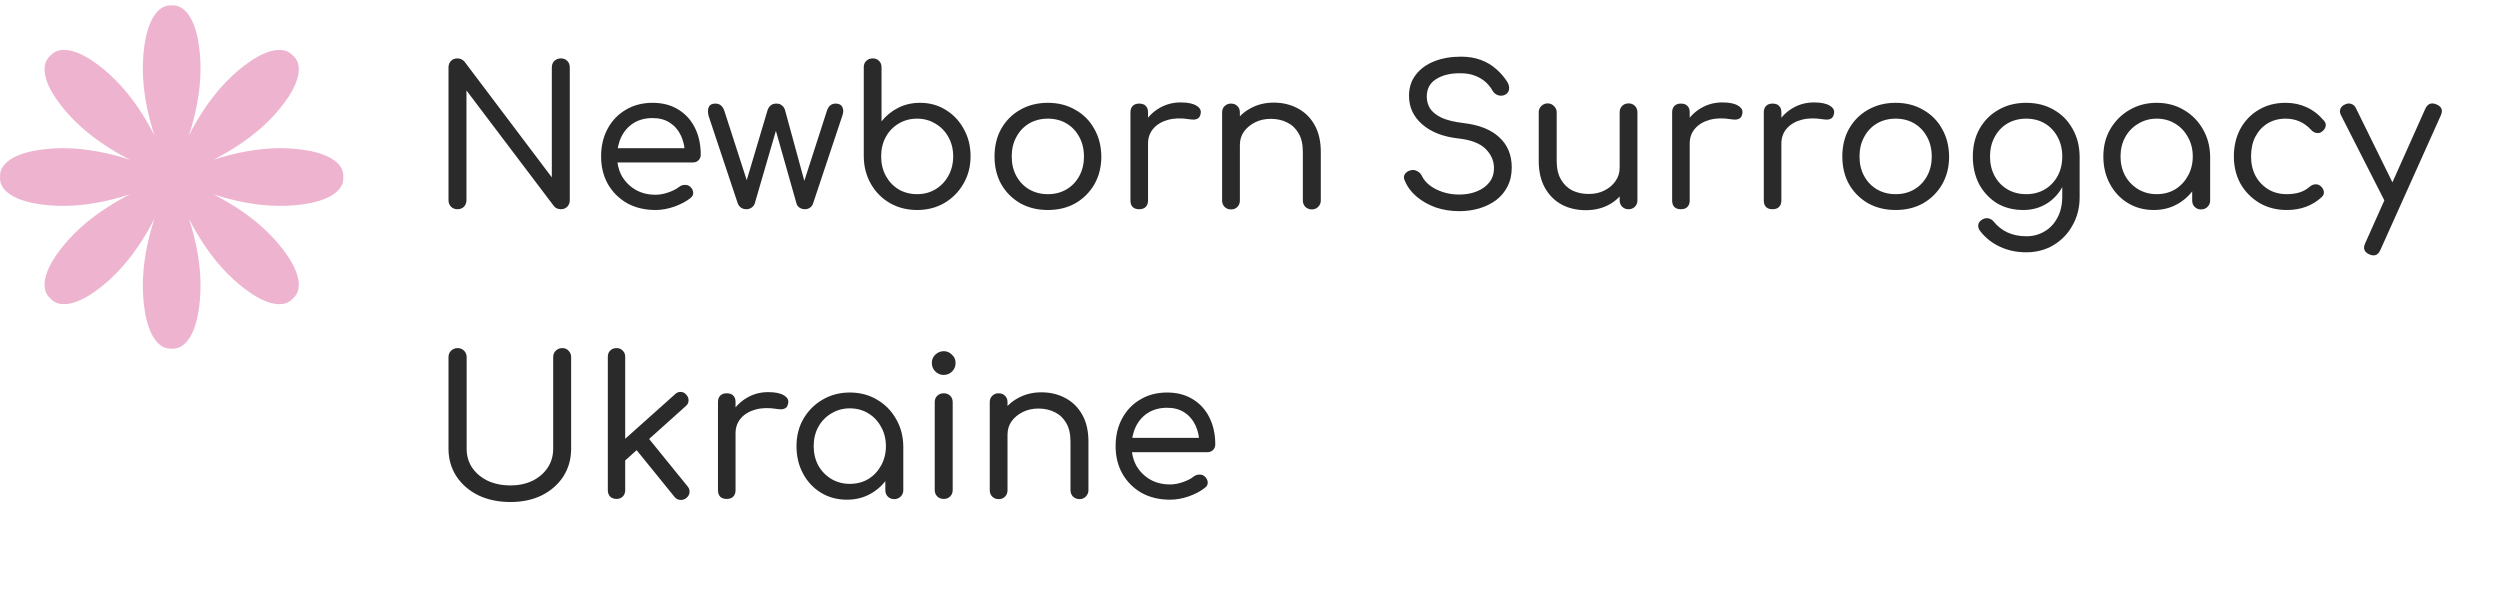 <svg width="233" height="55" viewBox="0 0 233 55" fill="none" xmlns="http://www.w3.org/2000/svg">
<path d="M31.709 15.493C30.811 14.241 28.417 13.895 26.787 13.825C24.722 13.733 22.651 14.081 20.713 14.635C20.438 14.714 20.166 14.799 19.894 14.887C20.148 14.757 20.401 14.624 20.651 14.486C22.413 13.508 24.124 12.289 25.519 10.764C26.622 9.562 28.071 7.625 27.82 6.104C27.758 5.728 27.574 5.416 27.311 5.189C27.084 4.926 26.772 4.742 26.396 4.68C24.875 4.429 22.938 5.878 21.736 6.981C20.211 8.376 18.992 10.087 18.015 11.849C17.876 12.099 17.743 12.352 17.613 12.606C17.701 12.334 17.786 12.062 17.865 11.787C18.419 9.849 18.767 7.778 18.675 5.713C18.605 4.083 18.26 1.689 17.007 0.791C16.697 0.569 16.347 0.478 16 0.504C15.653 0.478 15.303 0.569 14.993 0.791C13.741 1.689 13.395 4.083 13.325 5.713C13.233 7.778 13.581 9.849 14.135 11.787C14.215 12.062 14.299 12.334 14.387 12.606C14.257 12.352 14.124 12.099 13.986 11.849C13.008 10.087 11.789 8.376 10.264 6.981C9.062 5.878 7.125 4.429 5.604 4.68C5.228 4.742 4.916 4.926 4.689 5.189C4.426 5.416 4.242 5.728 4.18 6.104C3.929 7.625 5.378 9.562 6.481 10.764C7.876 12.289 9.587 13.508 11.349 14.486C11.599 14.624 11.852 14.757 12.106 14.887C11.835 14.799 11.562 14.714 11.287 14.635C9.349 14.081 7.278 13.733 5.213 13.825C3.583 13.895 1.189 14.241 0.291 15.493C0.069 15.803 -0.022 16.153 0.004 16.5C-0.022 16.847 0.069 17.197 0.291 17.507C1.189 18.759 3.583 19.105 5.213 19.175C7.278 19.267 9.349 18.919 11.287 18.365C11.562 18.285 11.835 18.201 12.106 18.113C11.852 18.243 11.599 18.376 11.349 18.514C9.587 19.492 7.876 20.711 6.481 22.236C5.378 23.438 3.929 25.375 4.18 26.896C4.242 27.272 4.426 27.584 4.689 27.811C4.916 28.074 5.228 28.258 5.604 28.32C7.125 28.571 9.062 27.122 10.264 26.019C11.789 24.624 13.008 22.913 13.986 21.151C14.124 20.901 14.257 20.648 14.387 20.394C14.299 20.666 14.214 20.938 14.135 21.213C13.581 23.151 13.233 25.222 13.325 27.287C13.395 28.917 13.741 31.311 14.993 32.209C15.303 32.431 15.653 32.522 16 32.496C16.347 32.522 16.697 32.431 17.007 32.209C18.26 31.311 18.605 28.917 18.675 27.287C18.767 25.222 18.419 23.151 17.865 21.213C17.786 20.938 17.701 20.666 17.613 20.394C17.743 20.648 17.876 20.901 18.015 21.151C18.992 22.913 20.211 24.624 21.736 26.019C22.938 27.122 24.875 28.571 26.396 28.32C26.772 28.258 27.084 28.074 27.311 27.811C27.574 27.584 27.758 27.272 27.82 26.896C28.071 25.375 26.622 23.438 25.519 22.236C24.124 20.711 22.413 19.492 20.651 18.514C20.401 18.376 20.148 18.243 19.894 18.113C20.166 18.201 20.438 18.285 20.713 18.365C22.651 18.919 24.722 19.267 26.787 19.175C28.417 19.105 30.811 18.759 31.709 17.507C31.931 17.197 32.022 16.847 31.996 16.5C32.022 16.153 31.931 15.803 31.709 15.493ZM16.001 16.5C16.001 16.5 16.001 16.5 16.001 16.5L16.001 16.501L16.001 16.501C16.001 16.501 16 16.501 16 16.501C16 16.501 16 16.501 15.999 16.501L15.999 16.501L15.999 16.5C15.999 16.5 15.999 16.5 15.999 16.5C15.999 16.5 15.999 16.5 15.999 16.5L15.999 16.499L15.999 16.499C15.999 16.499 16 16.499 16 16.499C16 16.499 16 16.499 16.001 16.499L16.001 16.499L16.001 16.5C16.001 16.5 16.001 16.5 16.001 16.5Z" fill="#EEB4CF"/>
<path d="M42.628 19.5C42.388 19.5 42.19 19.422 42.034 19.266C41.878 19.098 41.8 18.894 41.8 18.654V6.288C41.8 6.036 41.878 5.832 42.034 5.676C42.19 5.52 42.388 5.442 42.628 5.442C42.892 5.442 43.114 5.544 43.294 5.748L51.43 16.53V6.288C51.43 6.036 51.508 5.832 51.664 5.676C51.832 5.52 52.036 5.442 52.276 5.442C52.516 5.442 52.714 5.52 52.87 5.676C53.026 5.832 53.104 6.036 53.104 6.288V18.654C53.104 18.894 53.026 19.098 52.87 19.266C52.714 19.422 52.516 19.5 52.276 19.5C52.156 19.5 52.036 19.476 51.916 19.428C51.796 19.38 51.7 19.308 51.628 19.212L43.474 8.43V18.654C43.474 18.894 43.396 19.098 43.24 19.266C43.084 19.422 42.88 19.5 42.628 19.5ZM61.098 19.572C60.102 19.572 59.22 19.362 58.452 18.942C57.696 18.51 57.102 17.922 56.67 17.178C56.238 16.422 56.022 15.558 56.022 14.586C56.022 13.602 56.226 12.738 56.634 11.994C57.042 11.238 57.606 10.65 58.326 10.23C59.046 9.798 59.88 9.582 60.828 9.582C61.752 9.582 62.55 9.792 63.222 10.212C63.894 10.62 64.41 11.19 64.77 11.922C65.13 12.642 65.31 13.476 65.31 14.424C65.31 14.628 65.238 14.802 65.094 14.946C64.962 15.078 64.782 15.144 64.554 15.144H57.156V13.812H64.572L63.834 14.334C63.822 13.698 63.696 13.128 63.456 12.624C63.216 12.12 62.874 11.724 62.43 11.436C61.986 11.148 61.452 11.004 60.828 11.004C60.144 11.004 59.55 11.16 59.046 11.472C58.554 11.784 58.176 12.21 57.912 12.75C57.648 13.29 57.516 13.902 57.516 14.586C57.516 15.27 57.666 15.882 57.966 16.422C58.278 16.95 58.698 17.37 59.226 17.682C59.766 17.994 60.39 18.15 61.098 18.15C61.482 18.15 61.878 18.078 62.286 17.934C62.706 17.79 63.036 17.622 63.276 17.43C63.444 17.298 63.624 17.232 63.816 17.232C64.008 17.22 64.176 17.274 64.32 17.394C64.5 17.562 64.596 17.748 64.608 17.952C64.62 18.144 64.536 18.312 64.356 18.456C63.948 18.78 63.438 19.05 62.826 19.266C62.226 19.47 61.65 19.572 61.098 19.572ZM69.552 19.5C69.372 19.5 69.21 19.452 69.066 19.356C68.922 19.248 68.82 19.116 68.76 18.96L66.042 10.806C65.958 10.458 65.964 10.182 66.06 9.978C66.156 9.762 66.36 9.654 66.672 9.654C66.876 9.654 67.044 9.708 67.176 9.816C67.32 9.924 67.434 10.104 67.518 10.356L69.876 17.664H69.336L71.532 10.284C71.592 10.092 71.688 9.942 71.82 9.834C71.952 9.714 72.132 9.654 72.36 9.654C72.576 9.654 72.75 9.714 72.882 9.834C73.026 9.942 73.122 10.092 73.17 10.284L75.096 17.34H74.808L77.058 10.356C77.202 9.888 77.478 9.654 77.886 9.654C78.198 9.654 78.408 9.768 78.516 9.996C78.624 10.212 78.618 10.482 78.498 10.806L75.78 18.96C75.732 19.116 75.636 19.248 75.492 19.356C75.36 19.452 75.198 19.5 75.006 19.5C74.838 19.5 74.676 19.452 74.52 19.356C74.364 19.248 74.268 19.116 74.232 18.96L72.216 11.85H72.414L70.344 18.96C70.296 19.116 70.194 19.248 70.038 19.356C69.894 19.452 69.732 19.5 69.552 19.5ZM85.471 19.572C84.535 19.572 83.689 19.356 82.933 18.924C82.189 18.492 81.601 17.898 81.169 17.142C80.737 16.386 80.515 15.54 80.503 14.604V6.27C80.503 6.018 80.581 5.82 80.737 5.676C80.893 5.52 81.091 5.442 81.331 5.442C81.583 5.442 81.781 5.52 81.925 5.676C82.081 5.82 82.159 6.018 82.159 6.27V11.31C82.579 10.782 83.095 10.362 83.707 10.05C84.319 9.738 85.003 9.582 85.759 9.582C86.647 9.582 87.445 9.804 88.153 10.248C88.861 10.68 89.419 11.274 89.827 12.03C90.247 12.774 90.457 13.62 90.457 14.568C90.457 15.516 90.235 16.368 89.791 17.124C89.359 17.88 88.765 18.48 88.009 18.924C87.265 19.356 86.419 19.572 85.471 19.572ZM85.471 18.096C86.107 18.096 86.677 17.946 87.181 17.646C87.697 17.334 88.099 16.914 88.387 16.386C88.687 15.846 88.837 15.24 88.837 14.568C88.837 13.896 88.687 13.296 88.387 12.768C88.099 12.24 87.697 11.826 87.181 11.526C86.677 11.214 86.107 11.058 85.471 11.058C84.835 11.058 84.259 11.214 83.743 11.526C83.239 11.826 82.843 12.24 82.555 12.768C82.267 13.296 82.123 13.896 82.123 14.568C82.123 15.24 82.267 15.846 82.555 16.386C82.843 16.914 83.239 17.334 83.743 17.646C84.259 17.946 84.835 18.096 85.471 18.096ZM97.658 19.572C96.698 19.572 95.84 19.362 95.084 18.942C94.34 18.51 93.752 17.922 93.32 17.178C92.9 16.422 92.69 15.558 92.69 14.586C92.69 13.602 92.9 12.738 93.32 11.994C93.752 11.238 94.34 10.65 95.084 10.23C95.84 9.798 96.698 9.582 97.658 9.582C98.618 9.582 99.47 9.798 100.214 10.23C100.97 10.65 101.558 11.238 101.978 11.994C102.41 12.738 102.632 13.602 102.644 14.586C102.644 15.558 102.428 16.422 101.996 17.178C101.564 17.922 100.976 18.51 100.232 18.942C99.488 19.362 98.63 19.572 97.658 19.572ZM97.658 18.096C98.318 18.096 98.9 17.946 99.404 17.646C99.908 17.346 100.304 16.932 100.592 16.404C100.88 15.876 101.024 15.27 101.024 14.586C101.024 13.902 100.88 13.296 100.592 12.768C100.304 12.228 99.908 11.808 99.404 11.508C98.9 11.208 98.318 11.058 97.658 11.058C97.01 11.058 96.428 11.208 95.912 11.508C95.408 11.808 95.012 12.228 94.724 12.768C94.436 13.296 94.292 13.902 94.292 14.586C94.292 15.27 94.436 15.876 94.724 16.404C95.012 16.932 95.408 17.346 95.912 17.646C96.428 17.946 97.01 18.096 97.658 18.096ZM106.114 13.38C106.138 12.648 106.324 11.994 106.672 11.418C107.032 10.842 107.506 10.386 108.094 10.05C108.682 9.714 109.33 9.546 110.038 9.546C110.698 9.546 111.19 9.648 111.514 9.852C111.85 10.056 111.976 10.314 111.892 10.626C111.856 10.806 111.784 10.938 111.676 11.022C111.568 11.094 111.442 11.136 111.298 11.148C111.154 11.148 110.998 11.136 110.83 11.112C110.098 10.992 109.444 11.01 108.868 11.166C108.292 11.322 107.836 11.592 107.5 11.976C107.164 12.36 106.996 12.828 106.996 13.38H106.114ZM106.168 19.5C105.916 19.5 105.718 19.434 105.574 19.302C105.43 19.158 105.358 18.954 105.358 18.69V10.464C105.358 10.212 105.43 10.014 105.574 9.87C105.718 9.726 105.916 9.654 106.168 9.654C106.444 9.654 106.648 9.726 106.78 9.87C106.924 10.002 106.996 10.2 106.996 10.464V18.69C106.996 18.942 106.924 19.14 106.78 19.284C106.648 19.428 106.444 19.5 106.168 19.5ZM122.271 19.518C122.031 19.518 121.827 19.44 121.659 19.284C121.503 19.116 121.425 18.918 121.425 18.69V14.154C121.425 13.446 121.293 12.87 121.029 12.426C120.765 11.97 120.411 11.634 119.967 11.418C119.523 11.19 119.013 11.076 118.437 11.076C117.897 11.076 117.411 11.184 116.979 11.4C116.547 11.616 116.199 11.904 115.935 12.264C115.683 12.624 115.557 13.038 115.557 13.506H114.477C114.489 12.75 114.681 12.078 115.053 11.49C115.425 10.89 115.929 10.422 116.565 10.086C117.201 9.738 117.915 9.564 118.707 9.564C119.547 9.564 120.297 9.744 120.957 10.104C121.617 10.452 122.139 10.968 122.523 11.652C122.907 12.336 123.099 13.17 123.099 14.154V18.69C123.099 18.918 123.015 19.116 122.847 19.284C122.691 19.44 122.499 19.518 122.271 19.518ZM114.729 19.518C114.489 19.518 114.291 19.44 114.135 19.284C113.979 19.128 113.901 18.93 113.901 18.69V10.482C113.901 10.23 113.979 10.032 114.135 9.888C114.291 9.732 114.489 9.654 114.729 9.654C114.981 9.654 115.179 9.732 115.323 9.888C115.479 10.032 115.557 10.23 115.557 10.482V18.69C115.557 18.93 115.479 19.128 115.323 19.284C115.179 19.44 114.981 19.518 114.729 19.518ZM135.999 19.68C135.231 19.68 134.505 19.566 133.821 19.338C133.149 19.098 132.561 18.768 132.057 18.348C131.553 17.928 131.181 17.436 130.941 16.872C130.821 16.644 130.815 16.434 130.923 16.242C131.043 16.05 131.235 15.924 131.499 15.864C131.703 15.816 131.901 15.846 132.093 15.954C132.285 16.05 132.429 16.2 132.525 16.404C132.681 16.728 132.927 17.022 133.263 17.286C133.599 17.538 134.001 17.742 134.469 17.898C134.949 18.054 135.459 18.132 135.999 18.132C136.599 18.132 137.139 18.036 137.619 17.844C138.111 17.652 138.501 17.376 138.789 17.016C139.089 16.644 139.239 16.194 139.239 15.666C139.239 14.994 138.981 14.4 138.465 13.884C137.949 13.368 137.121 13.044 135.981 12.912C134.529 12.756 133.389 12.318 132.561 11.598C131.733 10.878 131.319 9.99 131.319 8.934C131.319 8.166 131.529 7.512 131.949 6.972C132.369 6.42 132.945 6 133.677 5.712C134.409 5.424 135.237 5.28 136.161 5.28C136.857 5.28 137.475 5.382 138.015 5.586C138.567 5.79 139.041 6.072 139.437 6.432C139.845 6.78 140.193 7.182 140.481 7.638C140.625 7.878 140.679 8.106 140.643 8.322C140.619 8.526 140.511 8.688 140.319 8.808C140.103 8.928 139.875 8.952 139.635 8.88C139.407 8.808 139.233 8.67 139.113 8.466C138.933 8.142 138.705 7.86 138.429 7.62C138.153 7.38 137.823 7.188 137.439 7.044C137.067 6.9 136.623 6.828 136.107 6.828C135.195 6.816 134.445 6.996 133.857 7.368C133.269 7.728 132.975 8.274 132.975 9.006C132.975 9.39 133.071 9.75 133.263 10.086C133.467 10.41 133.815 10.698 134.307 10.95C134.811 11.19 135.513 11.364 136.413 11.472C137.865 11.64 138.975 12.084 139.743 12.804C140.511 13.512 140.895 14.448 140.895 15.612C140.895 16.284 140.763 16.872 140.499 17.376C140.247 17.88 139.893 18.306 139.437 18.654C138.981 18.99 138.453 19.248 137.853 19.428C137.265 19.596 136.647 19.68 135.999 19.68ZM147.802 19.59C146.962 19.59 146.212 19.416 145.552 19.068C144.892 18.708 144.37 18.186 143.986 17.502C143.602 16.818 143.41 15.984 143.41 15V10.464C143.41 10.236 143.488 10.044 143.644 9.888C143.812 9.72 144.01 9.636 144.238 9.636C144.478 9.636 144.676 9.72 144.832 9.888C145 10.044 145.084 10.236 145.084 10.464V15C145.084 15.696 145.216 16.272 145.48 16.728C145.744 17.184 146.098 17.526 146.542 17.754C146.998 17.97 147.508 18.078 148.072 18.078C148.624 18.078 149.11 17.97 149.53 17.754C149.962 17.538 150.304 17.25 150.556 16.89C150.82 16.518 150.952 16.104 150.952 15.648H152.032C152.008 16.392 151.81 17.064 151.438 17.664C151.078 18.264 150.58 18.738 149.944 19.086C149.308 19.422 148.594 19.59 147.802 19.59ZM151.78 19.5C151.54 19.5 151.342 19.422 151.186 19.266C151.03 19.11 150.952 18.912 150.952 18.672V10.464C150.952 10.224 151.03 10.026 151.186 9.87C151.342 9.714 151.54 9.636 151.78 9.636C152.02 9.636 152.218 9.714 152.374 9.87C152.53 10.026 152.608 10.224 152.608 10.464V18.672C152.608 18.912 152.53 19.11 152.374 19.266C152.218 19.422 152.02 19.5 151.78 19.5ZM156.599 13.38C156.623 12.648 156.809 11.994 157.157 11.418C157.517 10.842 157.991 10.386 158.579 10.05C159.167 9.714 159.815 9.546 160.523 9.546C161.183 9.546 161.675 9.648 161.999 9.852C162.335 10.056 162.461 10.314 162.377 10.626C162.341 10.806 162.269 10.938 162.161 11.022C162.053 11.094 161.927 11.136 161.783 11.148C161.639 11.148 161.483 11.136 161.315 11.112C160.583 10.992 159.929 11.01 159.353 11.166C158.777 11.322 158.321 11.592 157.985 11.976C157.649 12.36 157.481 12.828 157.481 13.38H156.599ZM156.653 19.5C156.401 19.5 156.203 19.434 156.059 19.302C155.915 19.158 155.843 18.954 155.843 18.69V10.464C155.843 10.212 155.915 10.014 156.059 9.87C156.203 9.726 156.401 9.654 156.653 9.654C156.929 9.654 157.133 9.726 157.265 9.87C157.409 10.002 157.481 10.2 157.481 10.464V18.69C157.481 18.942 157.409 19.14 157.265 19.284C157.133 19.428 156.929 19.5 156.653 19.5ZM165.142 13.38C165.166 12.648 165.352 11.994 165.7 11.418C166.06 10.842 166.534 10.386 167.122 10.05C167.71 9.714 168.358 9.546 169.066 9.546C169.726 9.546 170.218 9.648 170.542 9.852C170.878 10.056 171.004 10.314 170.92 10.626C170.884 10.806 170.812 10.938 170.704 11.022C170.596 11.094 170.47 11.136 170.326 11.148C170.182 11.148 170.026 11.136 169.858 11.112C169.126 10.992 168.472 11.01 167.896 11.166C167.32 11.322 166.864 11.592 166.528 11.976C166.192 12.36 166.024 12.828 166.024 13.38H165.142ZM165.196 19.5C164.944 19.5 164.746 19.434 164.602 19.302C164.458 19.158 164.386 18.954 164.386 18.69V10.464C164.386 10.212 164.458 10.014 164.602 9.87C164.746 9.726 164.944 9.654 165.196 9.654C165.472 9.654 165.676 9.726 165.808 9.87C165.952 10.002 166.024 10.2 166.024 10.464V18.69C166.024 18.942 165.952 19.14 165.808 19.284C165.676 19.428 165.472 19.5 165.196 19.5ZM176.672 19.572C175.712 19.572 174.854 19.362 174.098 18.942C173.354 18.51 172.766 17.922 172.334 17.178C171.914 16.422 171.704 15.558 171.704 14.586C171.704 13.602 171.914 12.738 172.334 11.994C172.766 11.238 173.354 10.65 174.098 10.23C174.854 9.798 175.712 9.582 176.672 9.582C177.632 9.582 178.484 9.798 179.228 10.23C179.984 10.65 180.572 11.238 180.992 11.994C181.424 12.738 181.646 13.602 181.658 14.586C181.658 15.558 181.442 16.422 181.01 17.178C180.578 17.922 179.99 18.51 179.246 18.942C178.502 19.362 177.644 19.572 176.672 19.572ZM176.672 18.096C177.332 18.096 177.914 17.946 178.418 17.646C178.922 17.346 179.318 16.932 179.606 16.404C179.894 15.876 180.038 15.27 180.038 14.586C180.038 13.902 179.894 13.296 179.606 12.768C179.318 12.228 178.922 11.808 178.418 11.508C177.914 11.208 177.332 11.058 176.672 11.058C176.024 11.058 175.442 11.208 174.926 11.508C174.422 11.808 174.026 12.228 173.738 12.768C173.45 13.296 173.306 13.902 173.306 14.586C173.306 15.27 173.45 15.876 173.738 16.404C174.026 16.932 174.422 17.346 174.926 17.646C175.442 17.946 176.024 18.096 176.672 18.096ZM188.566 19.572C187.642 19.572 186.826 19.362 186.118 18.942C185.422 18.51 184.87 17.922 184.462 17.178C184.066 16.422 183.868 15.558 183.868 14.586C183.868 13.602 184.078 12.738 184.498 11.994C184.93 11.238 185.518 10.65 186.262 10.23C187.018 9.798 187.876 9.582 188.836 9.582C189.808 9.582 190.666 9.798 191.41 10.23C192.154 10.65 192.736 11.238 193.156 11.994C193.588 12.738 193.81 13.602 193.822 14.586L192.85 14.748C192.85 15.696 192.664 16.536 192.292 17.268C191.932 17.988 191.428 18.552 190.78 18.96C190.132 19.368 189.394 19.572 188.566 19.572ZM188.836 23.514C187.948 23.514 187.132 23.34 186.388 22.992C185.656 22.656 185.044 22.17 184.552 21.534C184.408 21.354 184.348 21.162 184.372 20.958C184.408 20.766 184.516 20.61 184.696 20.49C184.888 20.358 185.092 20.31 185.308 20.346C185.524 20.394 185.698 20.502 185.83 20.67C186.166 21.09 186.586 21.42 187.09 21.66C187.606 21.9 188.2 22.02 188.872 22.02C189.484 22.02 190.042 21.87 190.546 21.57C191.05 21.282 191.452 20.856 191.752 20.292C192.052 19.74 192.202 19.074 192.202 18.294V15.666L192.76 14.298L193.822 14.586V18.384C193.822 19.344 193.606 20.208 193.174 20.976C192.754 21.756 192.166 22.374 191.41 22.83C190.666 23.286 189.808 23.514 188.836 23.514ZM188.836 18.096C189.496 18.096 190.078 17.946 190.582 17.646C191.086 17.346 191.482 16.932 191.77 16.404C192.058 15.876 192.202 15.27 192.202 14.586C192.202 13.902 192.058 13.296 191.77 12.768C191.482 12.228 191.086 11.808 190.582 11.508C190.078 11.208 189.496 11.058 188.836 11.058C188.188 11.058 187.606 11.208 187.09 11.508C186.586 11.808 186.19 12.228 185.902 12.768C185.614 13.296 185.47 13.902 185.47 14.586C185.47 15.27 185.614 15.876 185.902 16.404C186.19 16.932 186.586 17.346 187.09 17.646C187.606 17.946 188.188 18.096 188.836 18.096ZM200.73 19.572C199.83 19.572 199.026 19.356 198.318 18.924C197.61 18.492 197.052 17.898 196.644 17.142C196.236 16.386 196.032 15.534 196.032 14.586C196.032 13.626 196.248 12.774 196.68 12.03C197.124 11.274 197.718 10.68 198.462 10.248C199.218 9.804 200.064 9.582 201 9.582C201.948 9.582 202.794 9.804 203.538 10.248C204.282 10.68 204.87 11.274 205.302 12.03C205.746 12.786 205.974 13.638 205.986 14.586L205.338 14.748C205.338 15.66 205.134 16.482 204.726 17.214C204.318 17.946 203.766 18.522 203.07 18.942C202.386 19.362 201.606 19.572 200.73 19.572ZM201 18.096C201.648 18.096 202.224 17.946 202.728 17.646C203.232 17.334 203.628 16.914 203.916 16.386C204.216 15.846 204.366 15.246 204.366 14.586C204.366 13.914 204.216 13.314 203.916 12.786C203.628 12.246 203.232 11.826 202.728 11.526C202.224 11.214 201.648 11.058 201 11.058C200.376 11.058 199.806 11.214 199.29 11.526C198.774 11.826 198.366 12.246 198.066 12.786C197.778 13.314 197.634 13.914 197.634 14.586C197.634 15.246 197.778 15.846 198.066 16.386C198.366 16.914 198.774 17.334 199.29 17.646C199.806 17.946 200.376 18.096 201 18.096ZM205.14 19.518C204.9 19.518 204.702 19.44 204.546 19.284C204.39 19.128 204.312 18.93 204.312 18.69V15.81L204.654 14.082L205.986 14.586V18.69C205.986 18.93 205.902 19.128 205.734 19.284C205.578 19.44 205.38 19.518 205.14 19.518ZM213.128 19.572C212.18 19.572 211.334 19.356 210.59 18.924C209.846 18.48 209.258 17.886 208.826 17.142C208.406 16.386 208.196 15.534 208.196 14.586C208.196 13.614 208.4 12.75 208.808 11.994C209.228 11.238 209.798 10.65 210.518 10.23C211.238 9.798 212.072 9.582 213.02 9.582C213.728 9.582 214.382 9.72 214.982 9.996C215.582 10.272 216.116 10.686 216.584 11.238C216.74 11.406 216.794 11.586 216.746 11.778C216.71 11.97 216.59 12.138 216.386 12.282C216.242 12.39 216.074 12.426 215.882 12.39C215.69 12.354 215.522 12.252 215.378 12.084C214.742 11.4 213.956 11.058 213.02 11.058C212.384 11.058 211.82 11.208 211.328 11.508C210.848 11.808 210.47 12.222 210.194 12.75C209.93 13.266 209.798 13.878 209.798 14.586C209.798 15.258 209.936 15.858 210.212 16.386C210.5 16.914 210.896 17.334 211.4 17.646C211.904 17.946 212.48 18.096 213.128 18.096C213.572 18.096 213.968 18.042 214.316 17.934C214.664 17.826 214.976 17.652 215.252 17.412C215.42 17.268 215.594 17.19 215.774 17.178C215.966 17.166 216.134 17.22 216.278 17.34C216.458 17.496 216.56 17.67 216.584 17.862C216.608 18.054 216.542 18.222 216.386 18.366C215.522 19.17 214.436 19.572 213.128 19.572ZM221.203 23.802C221.095 23.802 220.969 23.772 220.825 23.712C220.345 23.496 220.213 23.154 220.429 22.686L226.045 10.122C226.261 9.666 226.603 9.534 227.071 9.726C227.563 9.93 227.701 10.272 227.485 10.752L221.851 23.298C221.707 23.634 221.491 23.802 221.203 23.802ZM223.291 19.14C223.075 19.236 222.877 19.248 222.697 19.176C222.517 19.104 222.373 18.966 222.265 18.762L218.179 10.734C218.071 10.53 218.053 10.332 218.125 10.14C218.209 9.948 218.359 9.81 218.575 9.726C218.779 9.63 218.971 9.618 219.151 9.69C219.343 9.75 219.487 9.888 219.583 10.104L223.525 18.114C223.645 18.33 223.687 18.534 223.651 18.726C223.615 18.906 223.495 19.044 223.291 19.14ZM47.578 46.788C46.45 46.788 45.448 46.578 44.572 46.158C43.708 45.726 43.03 45.138 42.538 44.394C42.046 43.638 41.8 42.78 41.8 41.82V33.288C41.8 33.048 41.878 32.85 42.034 32.694C42.202 32.526 42.406 32.442 42.646 32.442C42.898 32.442 43.102 32.526 43.258 32.694C43.414 32.85 43.492 33.048 43.492 33.288V41.82C43.492 42.492 43.666 43.086 44.014 43.602C44.362 44.106 44.842 44.508 45.454 44.808C46.078 45.096 46.786 45.24 47.578 45.24C48.346 45.24 49.03 45.096 49.63 44.808C50.23 44.508 50.698 44.106 51.034 43.602C51.382 43.086 51.556 42.492 51.556 41.82V33.288C51.556 33.048 51.634 32.85 51.79 32.694C51.958 32.526 52.162 32.442 52.402 32.442C52.654 32.442 52.852 32.526 52.996 32.694C53.152 32.85 53.23 33.048 53.23 33.288V41.82C53.23 42.78 52.99 43.638 52.51 44.394C52.03 45.138 51.364 45.726 50.512 46.158C49.66 46.578 48.682 46.788 47.578 46.788ZM58.143 43.026L57.135 41.91L62.913 36.744C63.069 36.588 63.243 36.516 63.435 36.528C63.639 36.528 63.813 36.612 63.957 36.78C64.113 36.948 64.185 37.134 64.173 37.338C64.173 37.53 64.089 37.698 63.921 37.842L58.143 43.026ZM57.459 46.5C57.219 46.5 57.021 46.428 56.865 46.284C56.721 46.128 56.649 45.93 56.649 45.69V33.252C56.649 33.012 56.721 32.82 56.865 32.676C57.021 32.52 57.219 32.442 57.459 32.442C57.699 32.442 57.891 32.52 58.035 32.676C58.191 32.82 58.269 33.012 58.269 33.252V45.69C58.269 45.93 58.191 46.128 58.035 46.284C57.891 46.428 57.699 46.5 57.459 46.5ZM63.975 46.41C63.795 46.554 63.597 46.614 63.381 46.59C63.177 46.578 63.003 46.482 62.859 46.302L59.079 41.64L60.213 40.56L64.083 45.33C64.227 45.498 64.287 45.684 64.263 45.888C64.251 46.08 64.155 46.254 63.975 46.41ZM67.671 40.38C67.695 39.648 67.881 38.994 68.229 38.418C68.589 37.842 69.063 37.386 69.651 37.05C70.239 36.714 70.887 36.546 71.595 36.546C72.255 36.546 72.747 36.648 73.071 36.852C73.407 37.056 73.533 37.314 73.449 37.626C73.413 37.806 73.341 37.938 73.233 38.022C73.125 38.094 72.999 38.136 72.855 38.148C72.711 38.148 72.555 38.136 72.387 38.112C71.655 37.992 71.001 38.01 70.425 38.166C69.849 38.322 69.393 38.592 69.057 38.976C68.721 39.36 68.553 39.828 68.553 40.38H67.671ZM67.725 46.5C67.473 46.5 67.275 46.434 67.131 46.302C66.987 46.158 66.915 45.954 66.915 45.69V37.464C66.915 37.212 66.987 37.014 67.131 36.87C67.275 36.726 67.473 36.654 67.725 36.654C68.001 36.654 68.205 36.726 68.337 36.87C68.481 37.002 68.553 37.2 68.553 37.464V45.69C68.553 45.942 68.481 46.14 68.337 46.284C68.205 46.428 68.001 46.5 67.725 46.5ZM78.931 46.572C78.031 46.572 77.227 46.356 76.519 45.924C75.811 45.492 75.253 44.898 74.845 44.142C74.437 43.386 74.233 42.534 74.233 41.586C74.233 40.626 74.449 39.774 74.881 39.03C75.325 38.274 75.919 37.68 76.663 37.248C77.419 36.804 78.265 36.582 79.201 36.582C80.149 36.582 80.995 36.804 81.739 37.248C82.483 37.68 83.071 38.274 83.503 39.03C83.947 39.786 84.175 40.638 84.187 41.586L83.539 41.748C83.539 42.66 83.335 43.482 82.927 44.214C82.519 44.946 81.967 45.522 81.271 45.942C80.587 46.362 79.807 46.572 78.931 46.572ZM79.201 45.096C79.849 45.096 80.425 44.946 80.929 44.646C81.433 44.334 81.829 43.914 82.117 43.386C82.417 42.846 82.567 42.246 82.567 41.586C82.567 40.914 82.417 40.314 82.117 39.786C81.829 39.246 81.433 38.826 80.929 38.526C80.425 38.214 79.849 38.058 79.201 38.058C78.577 38.058 78.007 38.214 77.491 38.526C76.975 38.826 76.567 39.246 76.267 39.786C75.979 40.314 75.835 40.914 75.835 41.586C75.835 42.246 75.979 42.846 76.267 43.386C76.567 43.914 76.975 44.334 77.491 44.646C78.007 44.946 78.577 45.096 79.201 45.096ZM83.341 46.518C83.101 46.518 82.903 46.44 82.747 46.284C82.591 46.128 82.513 45.93 82.513 45.69V42.81L82.855 41.082L84.187 41.586V45.69C84.187 45.93 84.103 46.128 83.935 46.284C83.779 46.44 83.581 46.518 83.341 46.518ZM87.963 46.5C87.711 46.5 87.507 46.422 87.351 46.266C87.195 46.11 87.117 45.912 87.117 45.672V37.482C87.117 37.23 87.195 37.032 87.351 36.888C87.507 36.732 87.711 36.654 87.963 36.654C88.203 36.654 88.401 36.732 88.557 36.888C88.713 37.032 88.791 37.23 88.791 37.482V45.672C88.791 45.912 88.713 46.11 88.557 46.266C88.401 46.422 88.203 46.5 87.963 46.5ZM87.945 34.944C87.645 34.944 87.387 34.836 87.171 34.62C86.955 34.404 86.847 34.14 86.847 33.828C86.847 33.516 86.955 33.258 87.171 33.054C87.399 32.838 87.663 32.73 87.963 32.73C88.251 32.73 88.503 32.838 88.719 33.054C88.947 33.258 89.061 33.516 89.061 33.828C89.061 34.14 88.953 34.404 88.737 34.62C88.521 34.836 88.257 34.944 87.945 34.944ZM100.615 46.518C100.375 46.518 100.171 46.44 100.003 46.284C99.847 46.116 99.769 45.918 99.769 45.69V41.154C99.769 40.446 99.637 39.87 99.373 39.426C99.109 38.97 98.755 38.634 98.311 38.418C97.867 38.19 97.357 38.076 96.781 38.076C96.241 38.076 95.755 38.184 95.323 38.4C94.891 38.616 94.543 38.904 94.279 39.264C94.027 39.624 93.901 40.038 93.901 40.506H92.821C92.833 39.75 93.025 39.078 93.397 38.49C93.769 37.89 94.273 37.422 94.909 37.086C95.545 36.738 96.259 36.564 97.051 36.564C97.891 36.564 98.641 36.744 99.301 37.104C99.961 37.452 100.483 37.968 100.867 38.652C101.251 39.336 101.443 40.17 101.443 41.154V45.69C101.443 45.918 101.359 46.116 101.191 46.284C101.035 46.44 100.843 46.518 100.615 46.518ZM93.073 46.518C92.833 46.518 92.635 46.44 92.479 46.284C92.323 46.128 92.245 45.93 92.245 45.69V37.482C92.245 37.23 92.323 37.032 92.479 36.888C92.635 36.732 92.833 36.654 93.073 36.654C93.325 36.654 93.523 36.732 93.667 36.888C93.823 37.032 93.901 37.23 93.901 37.482V45.69C93.901 45.93 93.823 46.128 93.667 46.284C93.523 46.44 93.325 46.518 93.073 46.518ZM109.051 46.572C108.055 46.572 107.173 46.362 106.405 45.942C105.649 45.51 105.055 44.922 104.623 44.178C104.191 43.422 103.975 42.558 103.975 41.586C103.975 40.602 104.179 39.738 104.587 38.994C104.995 38.238 105.559 37.65 106.279 37.23C106.999 36.798 107.833 36.582 108.781 36.582C109.705 36.582 110.503 36.792 111.175 37.212C111.847 37.62 112.363 38.19 112.723 38.922C113.083 39.642 113.263 40.476 113.263 41.424C113.263 41.628 113.191 41.802 113.047 41.946C112.915 42.078 112.735 42.144 112.507 42.144H105.109V40.812H112.525L111.787 41.334C111.775 40.698 111.649 40.128 111.409 39.624C111.169 39.12 110.827 38.724 110.383 38.436C109.939 38.148 109.405 38.004 108.781 38.004C108.097 38.004 107.503 38.16 106.999 38.472C106.507 38.784 106.129 39.21 105.865 39.75C105.601 40.29 105.469 40.902 105.469 41.586C105.469 42.27 105.619 42.882 105.919 43.422C106.231 43.95 106.651 44.37 107.179 44.682C107.719 44.994 108.343 45.15 109.051 45.15C109.435 45.15 109.831 45.078 110.239 44.934C110.659 44.79 110.989 44.622 111.229 44.43C111.397 44.298 111.577 44.232 111.769 44.232C111.961 44.22 112.129 44.274 112.273 44.394C112.453 44.562 112.549 44.748 112.561 44.952C112.573 45.144 112.489 45.312 112.309 45.456C111.901 45.78 111.391 46.05 110.779 46.266C110.179 46.47 109.603 46.572 109.051 46.572Z" fill="#2A2A2A"/>
</svg>
